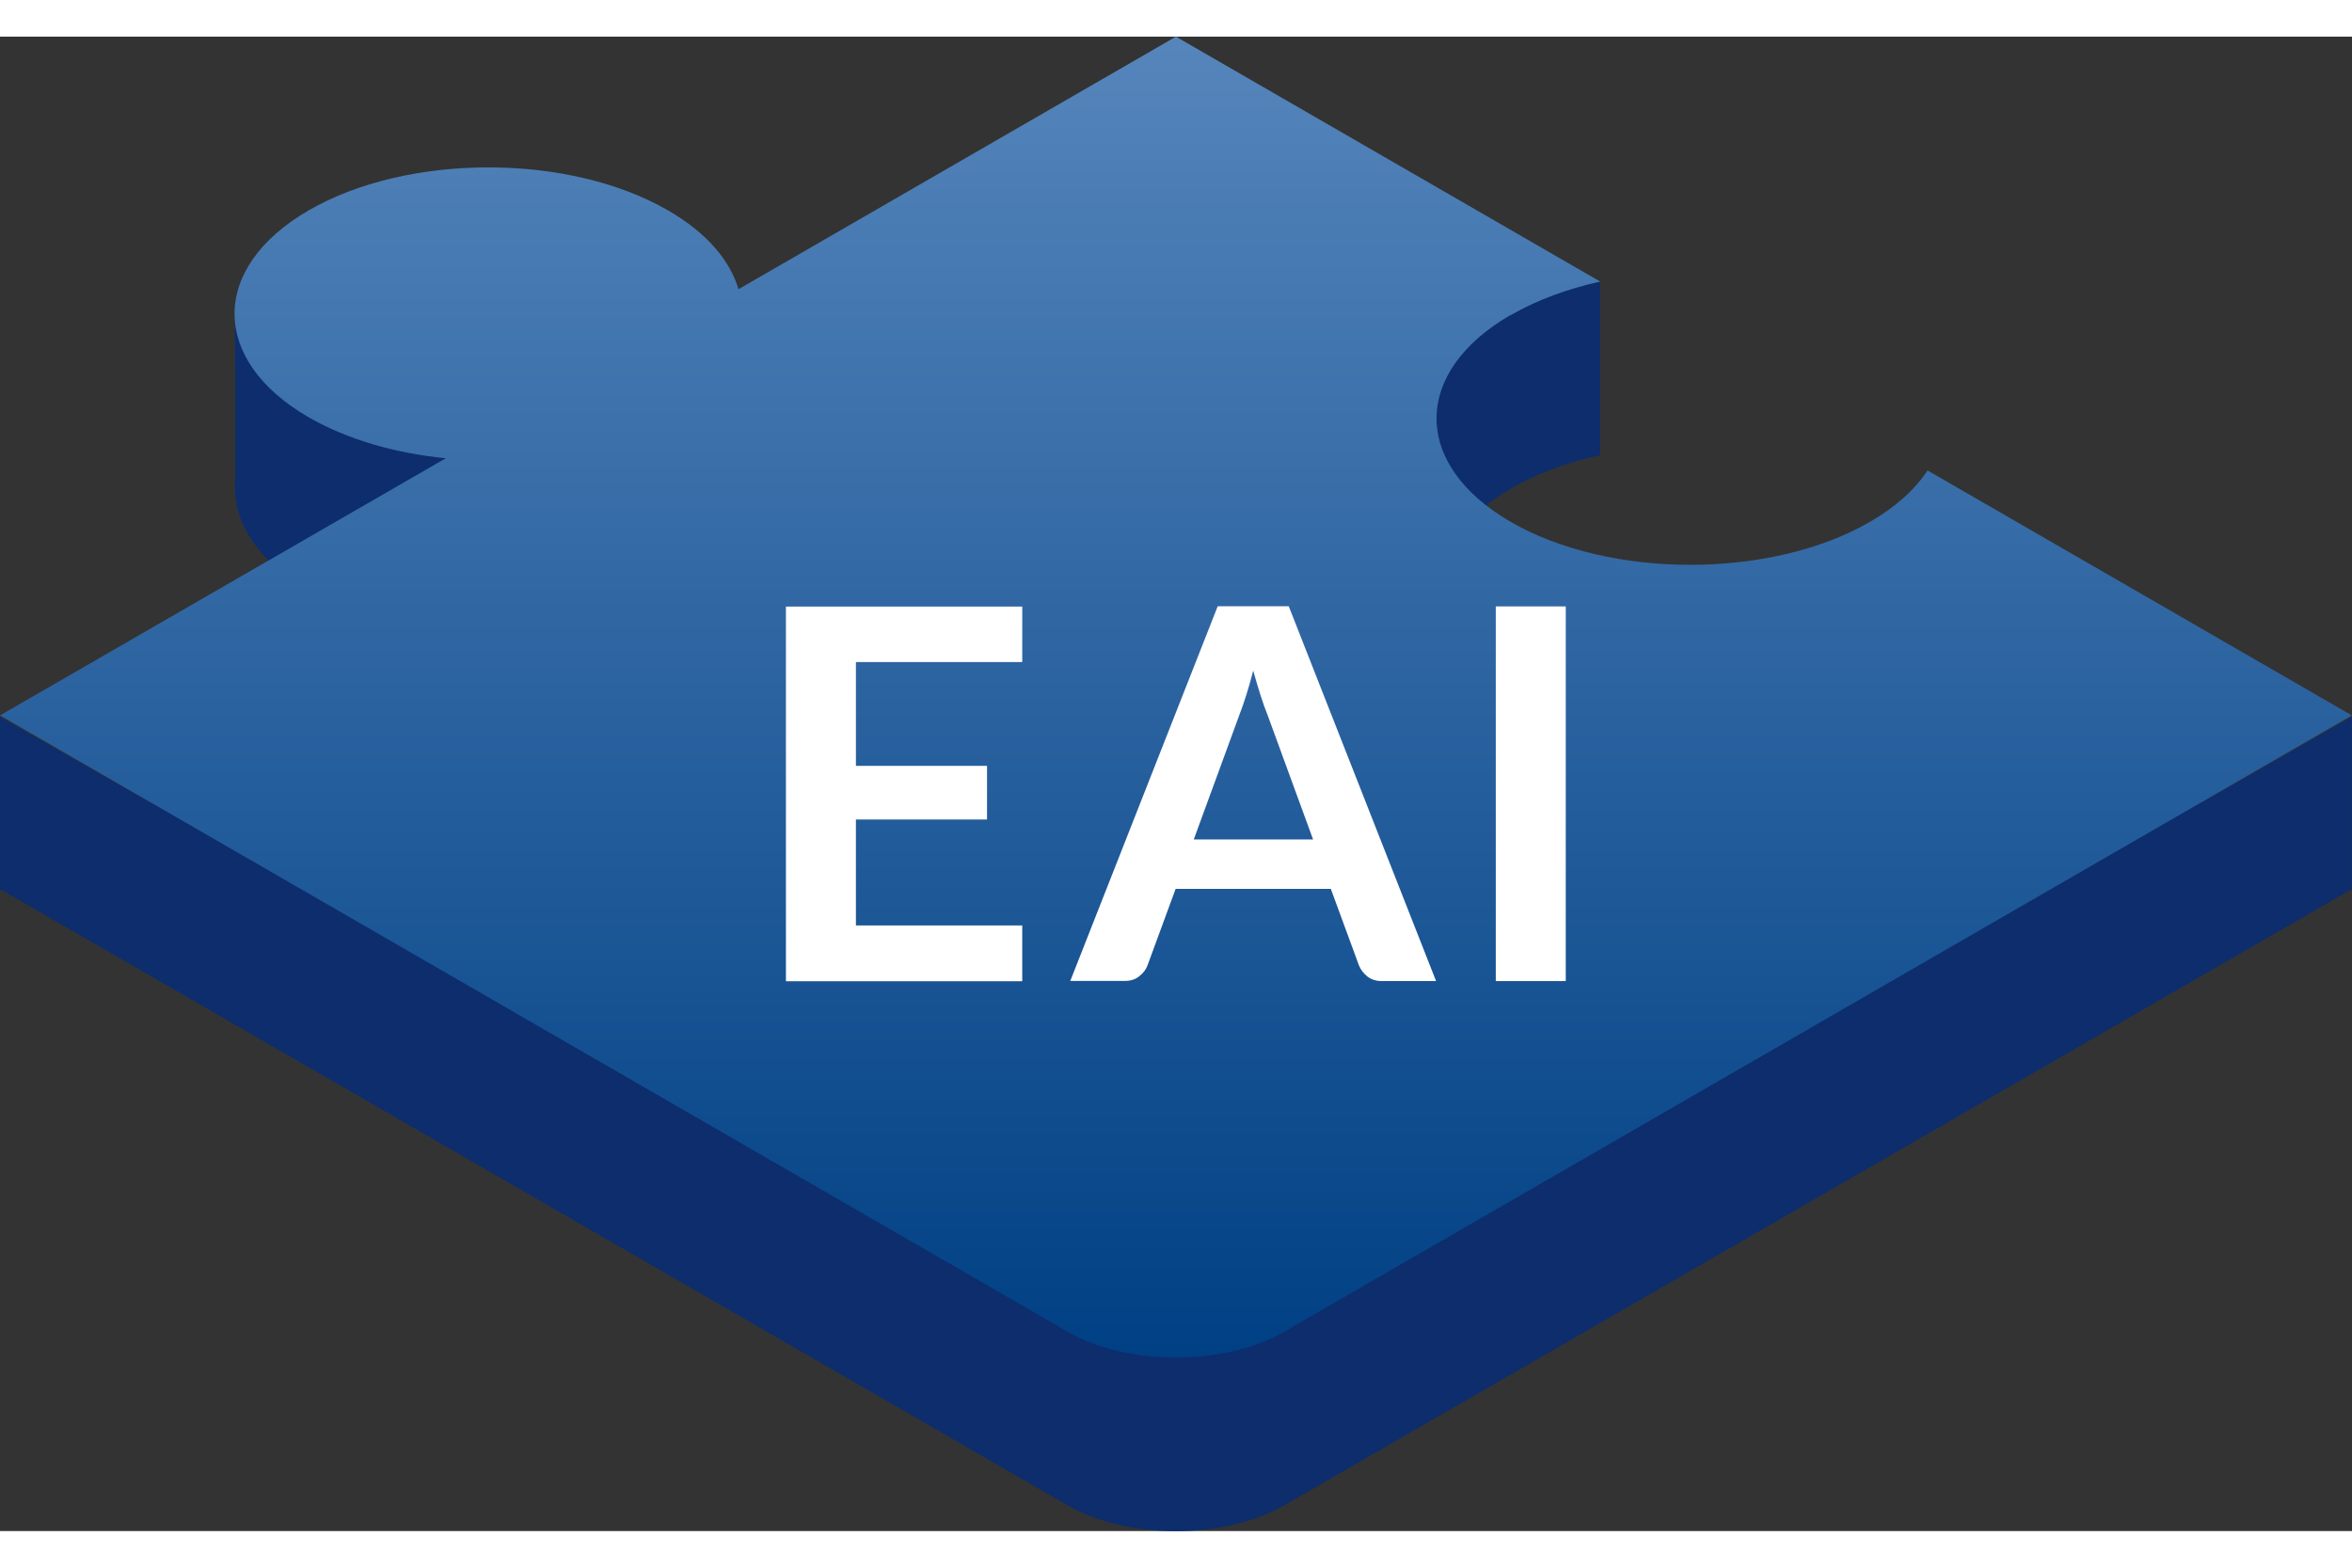<?xml version="1.0" encoding="UTF-8"?><svg xmlns="http://www.w3.org/2000/svg" xmlns:xlink="http://www.w3.org/1999/xlink" viewBox="0 0 154.27 98.04" width="81" height="54"><rect x="0" y="0" width="154.27" height="98.04" fill="#333333" stroke="none"/><defs><style>.cls-1{fill:#0d2d6d;}.cls-2{fill:#fff;}.cls-3{fill:url(#gradient);}</style><linearGradient id="gradient" x1="77.13" y1=".42" x2="77.13" y2="86.37" gradientUnits="userSpaceOnUse"><stop offset="0" stop-color="#5585bb"/><stop offset="1" stop-color="#004084"/></linearGradient></defs><g><path class="cls-1" d="M154.26,55.91v-11.29l-9.84,5.61-17.98-10.38c-.81,1.23-2.07,2.39-3.79,3.38-6.5,3.75-17.04,3.75-23.54,0-6.5-3.75-6.5-9.84,0-13.59,1.71-.99,3.71-1.72,5.83-2.18.01,0,.02,0,.02,0h-.01v-11.37l-6.68-1.81-6.78,5.4-14.35-8.29-1.99,1.15-26.7,15.42c-.56-1.9-2.1-3.72-4.64-5.18-6.3-3.64-16.4-3.75-22.93-.33l-5.47-4.5.02,11.06c-.26,2.64,1.35,5.34,4.85,7.35,2.54,1.46,5.69,2.36,8.98,2.68l-19.41,11.2L0,44.62v11.38l.08-.03,69.96,40.39c3.9,2.25,10.28,2.25,14.18,0l69.96-40.39.08.03v-.08s0,0,0,0Z"/><path class="cls-3" d="M99.11,18.26c1.72-.99,3.72-1.72,5.85-2.19L77.13,0l-1.99,1.15-26.7,15.42c-.56-1.9-2.1-3.72-4.64-5.18-6.5-3.75-17.04-3.75-23.54,0-6.5,3.75-6.5,9.84,0,13.59,2.54,1.46,5.69,2.36,8.98,2.68L0,44.53l70.04,40.44c3.9,2.25,10.28,2.25,14.18,0l70.04-40.44-27.83-16.07c-.81,1.23-2.07,2.39-3.79,3.38-6.5,3.75-17.04,3.75-23.54,0-6.5-3.75-6.5-9.84,0-13.59Z"/><path class="cls-2" d="M56.14,41.02v6.82h8.6v3.52h-8.6v6.95h10.91v3.66h-15.5v-24.58h15.5v3.64h-10.91Z"/><path class="cls-2" d="M94.2,61.96h-3.54c-.4,0-.72-.1-.97-.3-.25-.2-.44-.44-.56-.74l-1.84-5.01h-10.18l-1.84,5.01c-.09.26-.27.5-.53.71-.26.22-.58.32-.97.32h-3.57l9.67-24.58h4.66l9.66,24.58ZM86.13,52.68l-2.99-8.18c-.15-.36-.3-.79-.46-1.29-.16-.5-.32-1.04-.48-1.62-.15.58-.3,1.12-.46,1.62-.16.5-.31.94-.46,1.32l-2.98,8.14h7.82Z"/><path class="cls-2" d="M102.7,61.96h-4.59v-24.58h4.59v24.58Z"/></g></svg>
